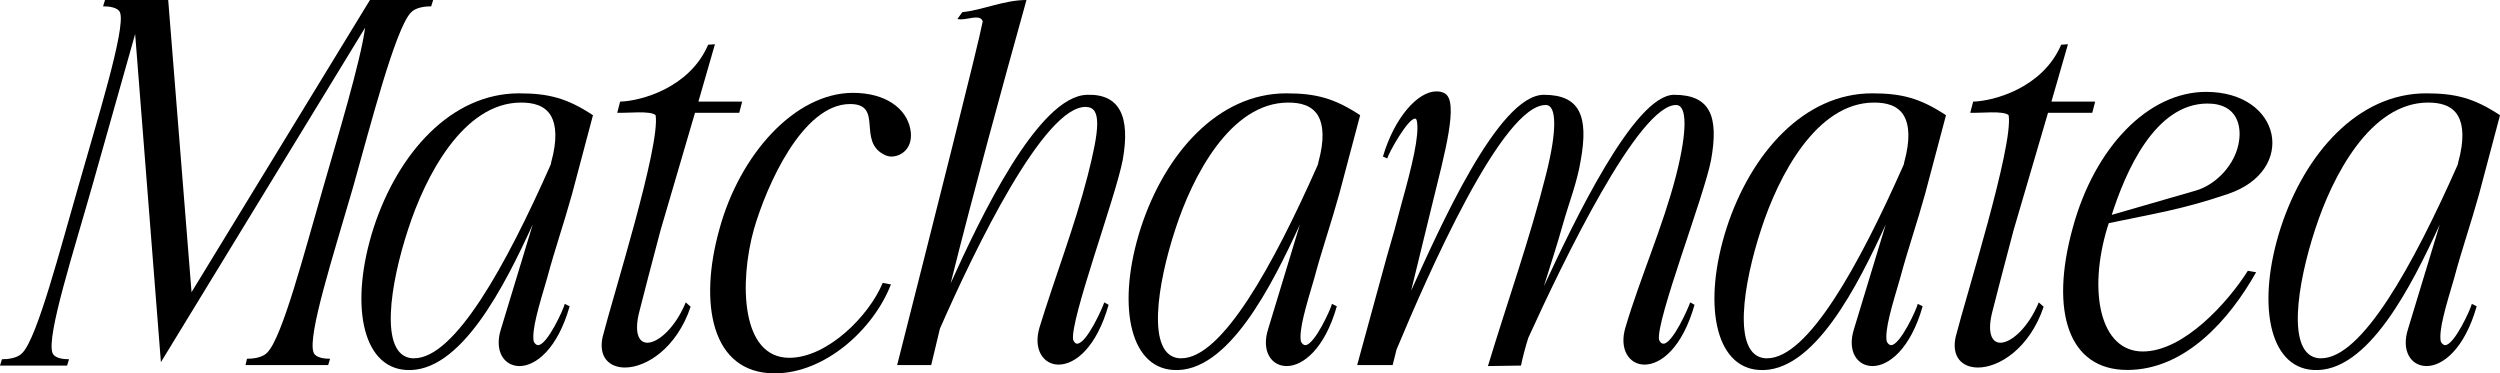 <?xml version="1.0" encoding="UTF-8"?> <svg xmlns="http://www.w3.org/2000/svg" viewBox="0 0 128.564 19.199" fill="none"><path d="M6.175 0.65C6.075 0.375 5.6 0.325 5.3 0.325L5.4 0H8.65L9.85 15.025L19.025 0H22.275L22.175 0.325C21.875 0.325 21.375 0.375 21.125 0.65C20.325 1.5 19.05 6.45 18.15 9.65C17.15 13.1 15.8 17.275 16.125 18.125C16.225 18.4 16.675 18.45 16.975 18.45L16.875 18.775H12.625L12.7 18.45C13 18.45 13.5 18.4 13.75 18.125C14.525 17.325 15.625 13.075 16.625 9.625C17.35 7.1 18.55 3.15 18.775 1.425L8.275 18.625L6.95 1.75L4.775 9.45C3.8 12.9 2.375 17.3 2.7 18.15C2.8 18.425 3.25 18.475 3.55 18.475L3.45 18.8H0L0.1 18.475C0.4 18.475 0.9 18.425 1.15 18.15C1.925 17.35 3.075 12.875 4.075 9.425C4.95 6.325 6.475 1.475 6.175 0.65Z" fill="black"></path><path d="M28.294 8.525C28.319 8.475 28.344 8.4 28.344 8.35C28.669 7.175 28.594 6.425 28.344 5.975C28.019 5.4 27.394 5.275 26.794 5.275C23.819 5.275 21.869 9.075 20.994 11.775C20.069 14.575 19.469 18.275 21.194 18.425C21.219 18.425 21.269 18.425 21.294 18.425C23.394 18.425 26.019 13.65 28.294 8.525ZM20.869 19.025C18.594 18.875 17.969 15.575 19.219 11.7C20.469 7.875 23.194 4.8 26.694 4.8C28.219 4.8 29.169 5.05 30.494 5.925L29.419 9.975C29.019 11.425 28.494 12.95 28.144 14.275C27.694 15.8 27.344 16.95 27.444 17.55C27.494 17.675 27.594 17.75 27.669 17.75C28.144 17.75 28.994 15.875 29.044 15.625L29.294 15.75C28.669 17.95 27.544 18.825 26.719 18.825C25.919 18.825 25.394 18.05 25.769 16.9L27.394 11.55C25.969 14.65 23.694 19.225 20.869 19.025Z" fill="black"></path><path d="M35.516 15.775C34.791 17.925 33.216 18.9 32.141 18.9C31.316 18.9 30.766 18.35 30.991 17.325C31.516 15.25 33.966 7.5 33.716 5.925C33.466 5.675 32.241 5.825 31.741 5.8L31.891 5.225C32.941 5.2 35.466 4.525 36.416 2.3L36.766 2.275L35.916 5.225H38.166L38.016 5.8H35.741L33.966 11.85C33.566 13.375 33.016 15.45 32.891 15.975C32.591 17.1 32.841 17.625 33.291 17.625C33.841 17.625 34.716 16.875 35.266 15.55L35.516 15.775Z" fill="black"></path><path d="M46.817 6.65C46.992 7.6 46.367 8.05 45.842 8.05C45.742 8.05 45.617 8.025 45.517 7.975C44.042 7.3 45.467 5.35 43.717 5.35C41.267 5.35 39.417 9.55 38.767 11.8C38.017 14.5 38.092 18.4 40.592 18.4C42.542 18.4 44.692 16.25 45.392 14.55L45.817 14.625C44.917 16.95 42.417 19.2 39.842 19.2C36.542 19.2 35.942 15.55 36.992 11.8C38.042 7.925 40.892 4.775 43.867 4.775C45.542 4.775 46.617 5.575 46.817 6.65Z" fill="black"></path><path d="M48.336 16.9C48.186 17.525 48.036 18.15 47.887 18.775H46.136C47.912 11.775 50.337 2.2 50.537 1.1C50.487 0.95 50.362 0.9 50.212 0.9C49.911 0.9 49.487 1.05 49.236 0.975L49.487 0.625C50.512 0.525 51.636 0 52.787 0C51.437 4.85 50.111 9.7 48.886 14.575C50.387 11.25 53.386 4.925 55.912 4.875C57.587 4.825 58.137 6 57.736 8.225C57.386 10.1 55.012 16.475 55.187 17.475C55.237 17.6 55.311 17.675 55.387 17.675C55.887 17.675 56.711 15.8 56.787 15.55L57.011 15.675C56.387 17.875 55.286 18.75 54.436 18.75C53.662 18.75 53.112 17.975 53.462 16.825C54.261 14.225 55.261 11.65 55.937 9.025C56.536 6.675 56.661 5.525 55.862 5.5C53.711 5.4 50.137 12.8 48.336 16.9Z" fill="black"></path><path d="M67.747 8.525C67.772 8.475 67.797 8.4 67.797 8.35C68.122 7.175 68.047 6.425 67.797 5.975C67.472 5.4 66.847 5.275 66.247 5.275C63.272 5.275 61.322 9.075 60.447 11.775C59.522 14.575 58.922 18.275 60.647 18.425C60.672 18.425 60.722 18.425 60.747 18.425C62.847 18.425 65.472 13.65 67.747 8.525ZM60.322 19.025C58.047 18.875 57.422 15.575 58.672 11.7C59.922 7.875 62.647 4.8 66.147 4.8C67.672 4.8 68.622 5.05 69.947 5.925L68.872 9.975C68.472 11.425 67.947 12.95 67.597 14.275C67.147 15.8 66.797 16.95 66.897 17.55C66.947 17.675 67.047 17.75 67.122 17.75C67.597 17.75 68.447 15.875 68.497 15.625L68.747 15.75C68.122 17.95 66.997 18.825 66.172 18.825C65.372 18.825 64.847 18.05 65.222 16.9L66.847 11.55C65.422 14.65 63.147 19.225 60.322 19.025Z" fill="black"></path><path d="M71.818 17.975L71.618 18.775H69.793L71.318 13.2C71.593 12.275 71.843 11.375 72.067 10.5C72.618 8.525 72.993 6.975 72.868 6.25C72.843 6.125 72.818 6.1 72.767 6.1C72.393 6.1 71.392 7.9 71.343 8.15L71.118 8.05C71.717 6.025 72.918 4.7 73.868 4.7C74.018 4.7 74.167 4.725 74.293 4.8C75.043 5.2 74.293 7.9 73.642 10.55L72.568 14.95C74.018 11.775 77.043 4.875 79.393 4.875C81.267 4.875 81.693 6 81.293 8.225C81.118 9.35 80.668 10.475 80.368 11.55C80.068 12.625 79.718 13.675 79.393 14.725C80.943 11.4 84.042 4.875 86.092 4.875C87.968 4.875 88.393 6 87.993 8.225C87.643 10.075 85.143 16.5 85.318 17.475C85.368 17.6 85.443 17.675 85.543 17.675C86.018 17.675 86.843 15.8 86.918 15.55L87.142 15.675C86.518 17.875 85.417 18.75 84.568 18.75C83.793 18.75 83.243 17.975 83.593 16.825C84.367 14.225 85.518 11.65 86.193 9.025C86.792 6.675 86.743 5.425 86.218 5.4C84.293 5.325 80.368 13.475 78.593 17.375C78.443 17.85 78.317 18.325 78.218 18.8L76.518 18.825C77.493 15.6 78.667 12.3 79.493 9.025C80.093 6.675 80.042 5.425 79.517 5.4C77.267 5.325 73.393 14.2 71.818 17.975Z" fill="black"></path><path d="M97.874 8.525C97.899 8.475 97.924 8.4 97.924 8.35C98.249 7.175 98.174 6.425 97.924 5.975C97.599 5.4 96.974 5.275 96.374 5.275C93.399 5.275 91.449 9.075 90.574 11.775C89.649 14.575 89.049 18.275 90.774 18.425C90.799 18.425 90.849 18.425 90.874 18.425C92.974 18.425 95.599 13.65 97.874 8.525ZM90.449 19.025C88.174 18.875 87.549 15.575 88.799 11.7C90.049 7.875 92.774 4.8 96.274 4.8C97.799 4.8 98.749 5.05 100.074 5.925L98.999 9.975C98.599 11.425 98.074 12.95 97.724 14.275C97.274 15.8 96.924 16.95 97.024 17.55C97.074 17.675 97.174 17.75 97.249 17.75C97.724 17.75 98.574 15.875 98.624 15.625L98.874 15.75C98.249 17.95 97.124 18.825 96.299 18.825C95.499 18.825 94.974 18.05 95.349 16.9L96.974 11.55C95.549 14.65 93.274 19.225 90.449 19.025Z" fill="black"></path><path d="M105.096 15.775C104.371 17.925 102.796 18.9 101.721 18.9C100.896 18.9 100.346 18.35 100.571 17.325C101.096 15.25 103.546 7.5 103.296 5.925C103.046 5.675 101.821 5.825 101.321 5.8L101.471 5.225C102.521 5.2 105.046 4.525 105.996 2.3L106.346 2.275L105.496 5.225H107.746L107.596 5.8H105.321L103.546 11.85C103.146 13.375 102.596 15.45 102.471 15.975C102.171 17.1 102.421 17.625 102.871 17.625C103.421 17.625 104.296 16.875 104.846 15.55L105.096 15.775Z" fill="black"></path><path d="M115.147 7.225C115.247 6.575 115.122 5.325 113.522 5.325C110.797 5.325 109.297 8.875 108.597 11.05L112.922 9.8C113.972 9.5 114.997 8.425 115.147 7.225ZM108.447 11.475C108.422 11.55 108.397 11.625 108.372 11.7C107.372 15 107.997 18.075 110.197 18.075C112.297 18.075 114.572 15.55 115.597 13.925L116.022 14C114.672 16.4 112.397 19.025 109.397 19.025C106.372 19.025 105.397 16.025 106.597 11.7C107.722 7.575 110.472 4.725 113.447 4.725C117.347 4.725 118.147 8.775 114.572 9.975C112.222 10.775 110.822 10.975 108.447 11.475Z" fill="black"></path><path d="M126.365 8.525C126.39 8.475 126.415 8.4 126.415 8.35C126.74 7.175 126.665 6.425 126.415 5.975C126.09 5.4 125.465 5.275 124.865 5.275C121.89 5.275 119.94 9.075 119.065 11.775C118.14 14.575 117.54 18.275 119.265 18.425C119.29 18.425 119.34 18.425 119.365 18.425C121.465 18.425 124.09 13.65 126.365 8.525ZM118.94 19.025C116.665 18.875 116.04 15.575 117.29 11.7C118.54 7.875 121.265 4.8 124.765 4.8C126.29 4.8 127.24 5.05 128.565 5.925L127.49 9.975C127.09 11.425 126.565 12.95 126.215 14.275C125.765 15.8 125.415 16.95 125.515 17.55C125.565 17.675 125.665 17.75 125.74 17.75C126.215 17.75 127.065 15.875 127.115 15.625L127.365 15.75C126.74 17.95 125.615 18.825 124.79 18.825C123.99 18.825 123.465 18.05 123.84 16.9L125.465 11.55C124.04 14.65 121.765 19.225 118.94 19.025Z" fill="black"></path></svg> 